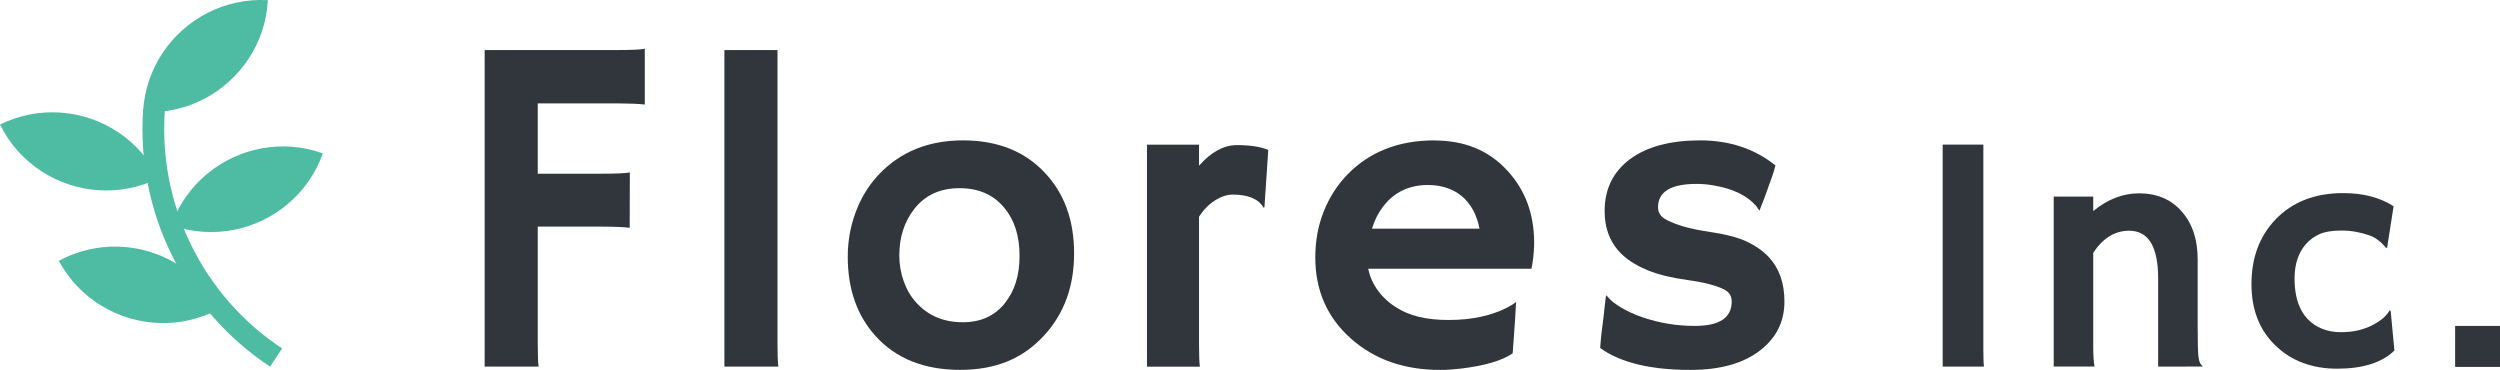 <?xml version="1.0" encoding="UTF-8"?><svg id="_レイヤー_2" xmlns="http://www.w3.org/2000/svg" width="518.78" height="76.75" viewBox="0 0 518.78 76.75"><defs><style>.cls-1{fill:#30363b;}.cls-1,.cls-2{stroke-width:0px;}.cls-2{fill:#4dbca3;}</style></defs><g id="_レイヤー_1-2"><path class="cls-2" d="M56.05,76.09c-8.71-5.75-15.77-13.76-20.4-23.17-4.64-9.41-6.68-19.88-5.94-30.29l4.5.32c-.69,9.61,1.21,19.28,5.49,27.97,4.28,8.69,10.8,16.08,18.84,21.39l-2.49,3.77Z"/><path class="cls-2" d="M55.53.03c-4.48-.24-8.75.75-12.48,2.65-7.54,3.86-12.88,11.51-13.37,20.57.02,0,.03,0,.05,0,9.05.48,17.21-4,21.86-11.06,2.31-3.51,3.75-7.66,4-12.16-.02,0-.03,0-.05,0Z"/><path class="cls-2" d="M66.95,31.81c-4.23-1.5-8.6-1.78-12.72-1.01-8.33,1.55-15.62,7.37-18.68,15.91.02,0,.03.01.05.02,8.54,3.03,17.64,1.06,24.1-4.38,3.22-2.71,5.78-6.28,7.3-10.52-.02,0-.03-.01-.05-.02Z"/><path class="cls-2" d="M45.51,64.05c-2.14-3.95-5.2-7.08-8.78-9.26-7.23-4.42-16.54-4.98-24.53-.67,0,.01.01.03.02.04,4.32,7.97,12.4,12.59,20.84,12.87,4.2.14,8.5-.8,12.46-2.94,0-.01-.01-.03-.02-.04Z"/><path class="cls-2" d="M32.89,36.96c-1.99-4.02-4.93-7.25-8.42-9.56-7.05-4.67-16.33-5.56-24.47-1.56,0,.01.01.03.02.04,4.01,8.1,11.91,13.01,20.33,13.59,4.19.29,8.52-.49,12.56-2.48,0-.01-.01-.03-.02-.04Z"/><rect class="cls-1" x="509.47" y="67.63" width="9.32" height="8.51"/><path class="cls-1" d="M161.34,10.39h-11.02v65.69h11.2c-.12-.76-.18-2.41-.18-4.94V10.39Z"/><path class="cls-1" d="M411.57,30h-8.44v46.07h8.57c-.09-.56-.13-1.76-.13-3.6V30Z"/><path class="cls-1" d="M199.81,29.13c-7.17,0-13.01,2.38-17.5,7.14-2.06,2.2-3.64,4.78-4.74,7.74-1.1,2.95-1.65,6.05-1.65,9.28,0,6.7,1.92,12.18,5.78,16.45,4.23,4.67,10.08,7.01,17.55,7.01s13.04-2.38,17.42-7.14c4.14-4.5,6.22-10.17,6.22-17.02s-2.01-12.42-6.04-16.71c-4.2-4.5-9.88-6.75-17.02-6.75ZM208.5,62.95c-2.12,2.62-5.01,3.92-8.69,3.92-3.97,0-7.17-1.34-9.61-4.01-1.15-1.23-2.03-2.72-2.65-4.45-.62-1.73-.93-3.53-.93-5.38,0-3.79,1.03-7.01,3.09-9.66,2.26-2.88,5.39-4.32,9.39-4.32s7.04,1.35,9.3,4.06c2.12,2.53,3.17,5.85,3.17,9.96s-1.03,7.35-3.09,9.88Z"/><path class="cls-1" d="M248.81,34.39v-4.37h-10.8v46.07h10.98c-.12-.76-.18-2.41-.18-4.94v-26.18c.88-1.38,1.96-2.49,3.24-3.33,1.28-.84,2.54-1.26,3.77-1.26,3.23,0,5.36.91,6.39,2.73l.18-.13.79-11.86c-1.59-.68-3.75-1.01-6.5-1.01s-5.37,1.43-7.87,4.28Z"/><path class="cls-1" d="M362.59,50.18c-1.88-.9-4.64-1.61-8.27-2.14-3.63-.53-6.49-1.35-8.58-2.47-1.12-.59-1.68-1.44-1.68-2.56,0-3.23,2.67-4.85,8.02-4.85,1.26,0,2.5.12,3.7.35,3.91.68,6.79,2.09,8.64,4.23.41.62.65.93.71.93.03,0,.07-.12.13-.35l1.01-2.6c.32-.85.82-2.25,1.5-4.19.24-.71.46-1.44.66-2.2-4.32-3.47-9.54-5.2-15.65-5.2s-11.01,1.29-14.51,3.88c-3.53,2.62-5.29,6.22-5.29,10.8,0,3.76,1.25,6.8,3.75,9.13,1.35,1.23,3.1,2.29,5.25,3.17,2.15.88,4.9,1.55,8.27,2.01,3.37.46,5.92,1.12,7.65,2.01.97.53,1.45,1.34,1.45,2.43,0,3.38-2.54,5.07-7.63,5.07-3.79,0-7.44-.6-10.93-1.81-1.62-.56-3.04-1.2-4.28-1.94-1.23-.74-2.07-1.36-2.51-1.87-.44-.51-.68-.75-.71-.71-.03.04-.07.32-.13.84-.06.51-.21,1.81-.44,3.9l-.4,3.18c-.12,1.12-.21,2.12-.26,3,4.2,3.03,10.45,4.54,18.74,4.54,6.2,0,11.04-1.37,14.51-4.1,3.32-2.59,4.98-5.95,4.98-10.1,0-3.79-1.06-6.83-3.17-9.13-1.15-1.26-2.66-2.34-4.54-3.24Z"/><path class="cls-1" d="M495.86,64.41c-.65,1.19-1.89,2.24-3.71,3.14-.85.43-1.81.76-2.85,1.01-1.05.25-2.27.37-3.68.37s-2.74-.27-4-.81c-3.64-1.62-5.47-5.06-5.47-10.33,0-2.97.79-5.35,2.36-7.15.79-.88,1.73-1.56,2.83-2.06,1.1-.49,2.62-.74,4.56-.74s3.87.34,5.8,1.01c1.19.41,2.33,1.26,3.41,2.56l.24.03,1.35-8.64c-2.81-1.82-6.3-2.73-10.46-2.73-5.87,0-10.56,1.83-14.07,5.5-3.31,3.49-4.96,7.94-4.96,13.36s1.68,9.61,5.03,12.82c3.31,3.17,7.57,4.76,12.79,4.76s9.32-1.26,11.84-3.78l-.78-8.23-.24-.1Z"/><path class="cls-1" d="M297.67,29.13c-7.41,0-13.4,2.34-17.99,7.01-2.15,2.2-3.81,4.78-4.98,7.72-1.18,2.94-1.76,6.13-1.76,9.57,0,6.82,2.45,12.42,7.36,16.8,4.88,4.35,11.05,6.53,18.52,6.53,1.35,0,2.76-.09,4.23-.26,5-.59,8.61-1.65,10.85-3.18l.49-6.88c.09-1.29.16-2.56.22-3.79-.44.38-1.1.79-1.98,1.24-3.35,1.68-7.36,2.51-12.04,2.51s-8.1-.87-10.89-2.62c-2.79-1.75-5.08-4.55-5.77-8.01h33.6s.26,0,.26,0c.24-.92.57-3.43.57-5.32,0-6.06-1.87-11.08-5.6-15.08-3.79-4.14-8.82-6.22-15.08-6.22ZM284.7,47.45c.37-1.17.83-2.28,1.43-3.28,2.32-3.85,5.72-5.78,10.18-5.78,5.49,0,9.53,3.02,10.71,9.06h-22.32Z"/><path class="cls-1" d="M128.52,21.46c2.13.01,3.9.08,5.28.23v-11.58c-.7.19-2.89.28-6.33.28h-13.7s-2.18,0-2.18,0h0s-11.02,0-11.02,0v65.69h11.2c-.12-.76-.18-2.41-.18-4.94v-24.11h13.31c2.36,0,4.28.08,5.77.23l.03-11.49c-.68.19-2.9.28-6.31.28h-12.8v-14.59h16.93Z"/><path class="cls-1" d="M453.7,76.06h3.39c-.12-.16-.25-.33-.42-.52-.19-.22-.34-.72-.46-1.48-.11-.76-.17-3.05-.17-6.85v-13.43c0-4.09-1.1-7.39-3.31-9.9-2.2-2.51-5.15-3.76-8.84-3.76-3.37,0-6.55,1.23-9.52,3.68v-3h-8.2v35.26h8.47c-.18-.9-.27-2.34-.27-4.32v-19.27c2-3.06,4.49-4.59,7.46-4.59,4,0,6.01,3.3,6.01,9.89v18.3h2.11s.09,0,.14,0h3.5s.06,0,.1,0Z"/></g></svg>